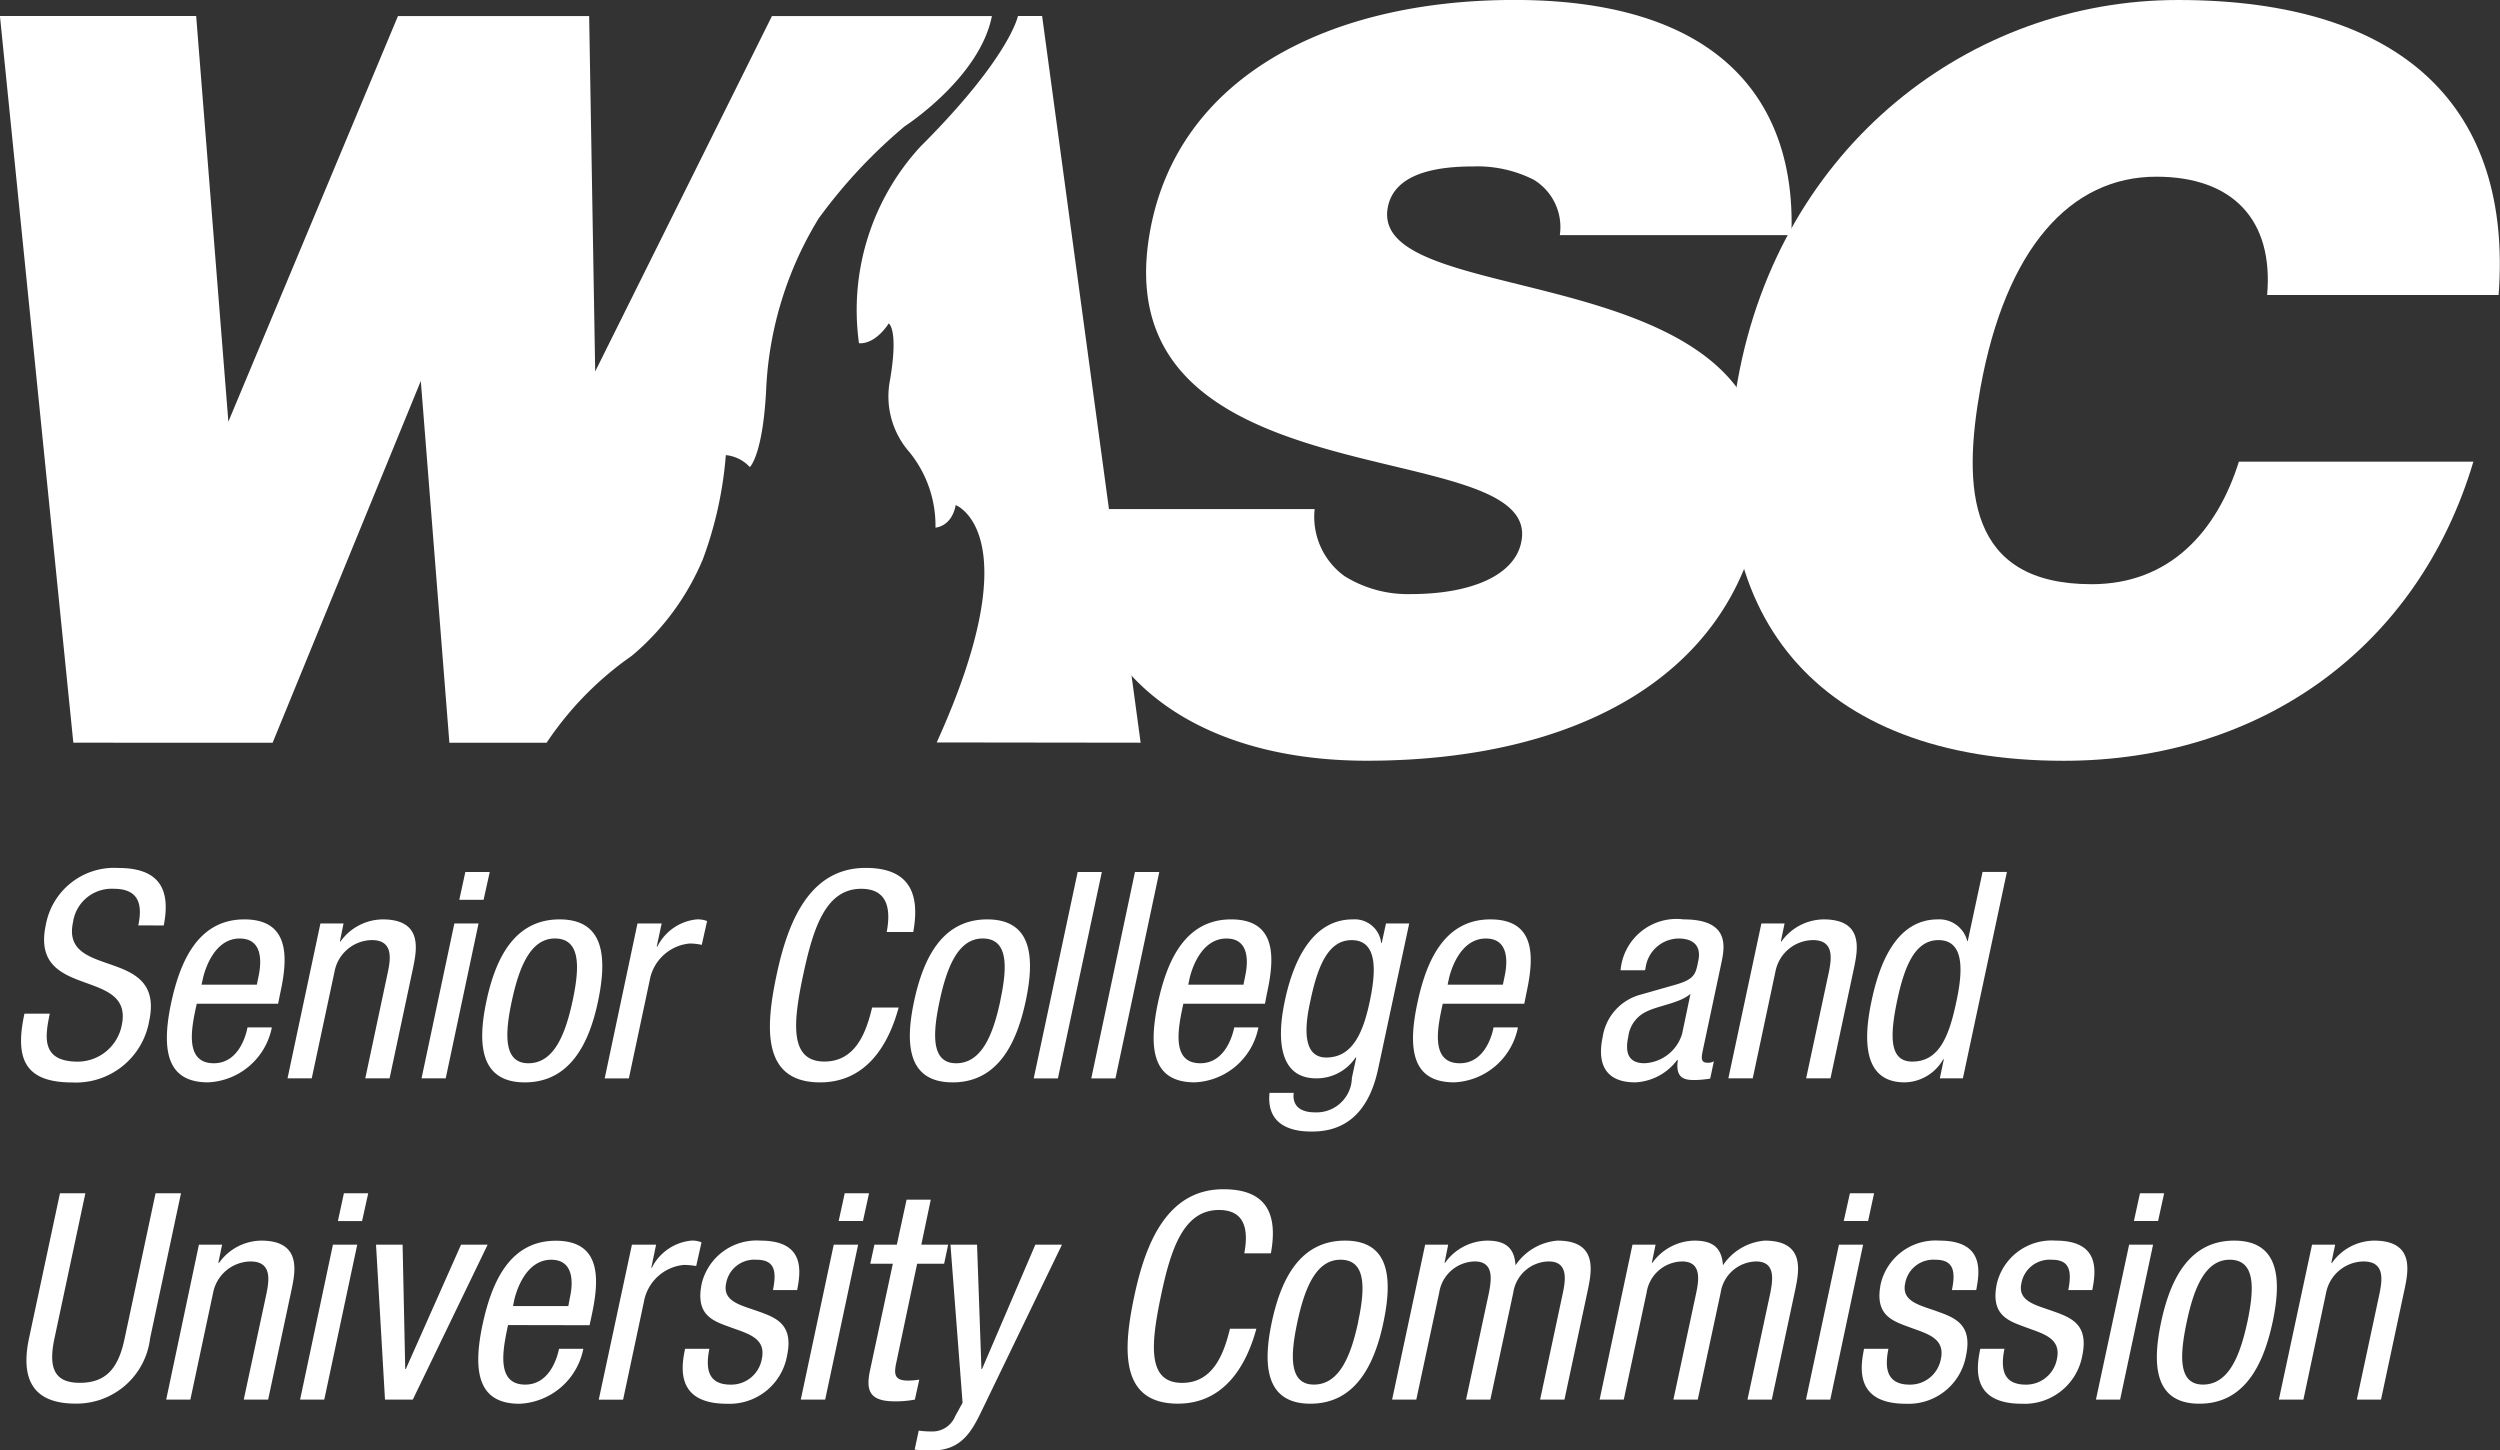 <svg xmlns="http://www.w3.org/2000/svg" width="113.757" height="65.998"><rect width="100%" height="100%" fill="#333333" stroke="none"/><defs><style>.a{fill:#fff}</style></defs><path class="a" d="M6.292 42.108c.211-.981 0-1.665-1.106-1.665a1.774 1.774 0 00-1.864 1.524c-.569 2.642 4.208 1.057 3.465 4.5a3.382 3.382 0 01-3.507 2.787c-2.2 0-2.6-1.131-2.167-3.13h1.152c-.217 1.052-.407 2.184 1.286 2.184a2.051 2.051 0 001.989-1.656c.564-2.66-4.194-1.122-3.456-4.564a3.16 3.16 0 013.3-2.593c1.793 0 2.41.893 2.066 2.616zm2.662 3.564c-.243 1.078-.583 2.709.777 2.709 1.048 0 1.43-1.1 1.531-1.631h1.108a3.1 3.1 0 01-2.9 2.5c-1.716 0-2.193-1.2-1.682-3.615.382-1.765 1.161-3.8 3.331-3.8 2.151 0 1.959 1.876 1.626 3.389l-.09.449zm2.734-.867l.076-.379c.171-.8.118-1.721-.858-1.721-1.157 0-1.587 1.42-1.677 1.837l-.058.264zm2.892-2.785h1.052l-.167.826h.025a2.39 2.39 0 011.92-1.011c1.855 0 1.55 1.406 1.381 2.232l-1.064 5h-1.106l1.034-4.865c.109-.539.261-1.425-.731-1.425a1.755 1.755 0 00-1.7 1.425l-1.039 4.865h-1.102zm6.095 0h1.1l-1.494 7.048h-1.1zm.5-2.343h1.11l-.28 1.265h-1.106zm4.288 2.158c2.038 0 2.167 1.721 1.753 3.71s-1.311 3.706-3.336 3.706-2.167-1.723-1.744-3.706 1.3-3.71 3.326-3.71m.592 3.71c.328-1.527.379-2.841-.805-2.841-1.115 0-1.631 1.314-1.959 2.841s-.377 2.836.754 2.836c1.166 0 1.682-1.314 2.01-2.836m2.953-3.525h1.1l-.224 1.05h.03a2.25 2.25 0 011.788-1.235 1.141 1.141 0 01.474.076l-.243 1.083a2.369 2.369 0 00-.569-.06 2.042 2.042 0 00-1.8 1.675l-.948 4.46h-1.1zm11.884 3.824c-.479 1.776-1.522 3.407-3.574 3.407-2.665 0-2.484-2.51-1.982-4.881s1.471-4.878 4.055-4.878c1.924 0 2.5 1.083 2.165 2.917h-1.207c.2-1.064.032-1.966-1.161-1.966-1.608 0-2.181 1.76-2.642 3.928s-.629 3.932.967 3.932c1.416 0 1.9-1.316 2.172-2.459zm4.03-4.009c2.04 0 2.174 1.721 1.753 3.71s-1.307 3.706-3.326 3.706c-2.04 0-2.177-1.723-1.751-3.706s1.3-3.71 3.324-3.71m.592 3.71c.328-1.527.384-2.841-.8-2.841-1.117 0-1.631 1.314-1.957 2.841s-.384 2.836.752 2.836c1.168 0 1.682-1.314 2.008-2.836m3.521-5.868h1.1l-2 9.392h-1.1zm2.607 0h1.107l-1.995 9.392h-1.1zm2.201 5.995c-.231 1.078-.578 2.709.773 2.709 1.048 0 1.436-1.1 1.543-1.631h1.1a3.091 3.091 0 01-2.891 2.5c-1.721 0-2.191-1.2-1.682-3.615.382-1.765 1.157-3.8 3.333-3.8 2.149 0 1.957 1.876 1.624 3.389l-.086.449zm2.736-.867l.076-.379c.174-.8.12-1.721-.849-1.721-1.161 0-1.594 1.42-1.684 1.837l-.056.264zm6.131 3.817c-.446 2.1-1.58 2.866-3 2.866-.433 0-2.128 0-1.945-1.76h1.1c-.076.641.37.886.948.886a1.607 1.607 0 001.7-1.571l.2-.923h-.032a2.131 2.131 0 01-1.788.948c-2.052 0-1.631-2.593-1.432-3.523.4-1.915 1.3-3.71 3.086-3.71a1.215 1.215 0 011.3 1.078h.023l.194-.893h1.057zm-3.086-3.076c-.257 1.14-.384 2.574.724 2.574 1.194 0 1.682-1.133 1.982-2.574.289-1.374.354-2.767-.83-2.767-1.025 0-1.527 1.083-1.876 2.767m6.023.126c-.238 1.078-.581 2.709.777 2.709 1.05 0 1.432-1.1 1.536-1.631h1.108a3.1 3.1 0 01-2.894 2.5c-1.73 0-2.2-1.2-1.679-3.615.375-1.765 1.152-3.8 3.319-3.8s1.961 1.876 1.633 3.389l-.09.449zm2.736-.867l.079-.379c.171-.8.118-1.721-.853-1.721-1.159 0-1.594 1.42-1.684 1.837l-.056.264zm5.355-.655a2.556 2.556 0 012.871-2.315c2.144 0 1.864 1.286 1.707 2.026l-.834 3.927c-.058.294-.127.569.213.569a.475.475 0 00.289-.067l-.167.789a4.851 4.851 0 01-.659.065c-.421 0-.946 0-.814-.909h-.032a2.531 2.531 0 01-1.9 1.016c-1.318 0-1.756-.786-1.49-2.052a2.359 2.359 0 011.746-1.945l1.578-.449c.853-.25.909-.472 1.025-1.064.15-.655-.171-1.036-.9-1.036a1.537 1.537 0 00-1.5 1.376l-.025.069zm3.181 1.073c-.5.437-1.483.53-2.047.83a1.445 1.445 0 00-.782 1.12c-.157.715-.007 1.207.742 1.207a1.874 1.874 0 001.707-1.339zm3.227-3.203h1.055l-.171.826h.025a2.394 2.394 0 011.922-1.011c1.853 0 1.55 1.406 1.379 2.232l-1.066 5h-1.108l1.041-4.865c.1-.539.266-1.425-.736-1.425a1.76 1.76 0 00-1.7 1.425l-1.034 4.865h-1.11zm9.169 7.048h-1.05l.183-.87h-.026a2.064 2.064 0 01-1.753 1.053c-1.663 0-1.985-1.483-1.51-3.706.312-1.478 1.025-3.71 3.016-3.71a1.309 1.309 0 011.339.985h.023l.673-3.143h1.108zm-2.3-.763c1.226 0 1.675-1.159 2.01-2.76.294-1.374.361-2.767-.821-2.767-1.025 0-1.531 1.083-1.883 2.767s-.326 2.76.694 2.76M2.729 54.296h1.156l-1.406 6.6c-.294 1.379.014 2.026 1.152 2.026 1.237 0 1.767-.71 2.042-2.026l1.406-6.6h1.157l-1.406 6.6a3.367 3.367 0 01-3.393 2.972c-1.878 0-2.524-1.041-2.117-2.972zm6.322 2.341h1.055l-.171.828h.032a2.391 2.391 0 011.915-1.013c1.853 0 1.557 1.409 1.383 2.241l-1.064 4.994h-1.11l1.043-4.867c.1-.539.264-1.42-.736-1.42a1.761 1.761 0 00-1.7 1.42l-1.036 4.867h-1.1zm6.098 0h1.106l-1.5 7.05h-1.1zm.5-2.341h1.106l-.28 1.266h-1.1zm1.461 2.341h1.209l.12 5.656h.027l2.512-5.656h1.211l-3.406 7.05h-1.265zm6.007 3.657c-.229 1.08-.574 2.709.782 2.709 1.05 0 1.432-1.106 1.538-1.628h1.106a3.1 3.1 0 01-2.9 2.5c-1.726 0-2.2-1.2-1.682-3.618.384-1.763 1.152-3.8 3.331-3.8 2.149 0 1.955 1.883 1.631 3.4l-.095.444zm2.743-.865l.072-.386c.176-.784.123-1.721-.849-1.721-1.159 0-1.591 1.42-1.686 1.841l-.053.266zm2.894-2.792h1.1l-.22 1.055h.023a2.254 2.254 0 011.793-1.24 1.067 1.067 0 01.47.079l-.241 1.078a3.231 3.231 0 00-.578-.051 2.042 2.042 0 00-1.8 1.67l-.948 4.46h-1.108zm6.417 2.066c.185-.9.056-1.381-.749-1.381a1.3 1.3 0 00-1.383 1.083c-.167.823.673.983 1.478 1.27s1.591.592 1.3 1.992a2.658 2.658 0 01-2.75 2.207c-2.394 0-2.042-1.776-1.894-2.5h1.106c-.169.851-.106 1.631.967 1.631a1.415 1.415 0 001.42-1.173c.2-.946-.622-1.143-1.42-1.434s-1.615-.539-1.316-1.994a2.569 2.569 0 012.674-1.952c2.056 0 1.827 1.425 1.668 2.251zm2.766-2.066h1.11l-1.5 7.05h-1.11zm.5-2.341h1.106l-.275 1.263h-1.106zm2.815.292h1.1l-.43 2.049h1.221l-.183.867h-1.228l-.953 4.524c-.123.567-.028.793.55.793a3.346 3.346 0 00.5-.044l-.2.909a4.738 4.738 0 01-.907.079c-1.145 0-1.33-.47-1.136-1.4l1.041-4.862H39.6l.188-.867h1.02zm1.996 2.049h1.21l.2 5.656h.028l2.424-5.656h1.212l-3.636 7.525c-.467.974-.941 1.837-2.267 1.837-.435 0-.62-.021-.8-.035l.185-.867a4.41 4.41 0 00.645.039 1.115 1.115 0 001.011-.687l.34-.62zm13.921 3.823c-.483 1.776-1.522 3.41-3.572 3.41-2.672 0-2.487-2.512-1.987-4.878s1.469-4.878 4.055-4.878c1.929 0 2.5 1.076 2.163 2.917h-1.21c.2-1.066.039-1.973-1.152-1.973-1.608 0-2.193 1.76-2.646 3.935s-.629 3.932.969 3.932c1.409 0 1.9-1.321 2.177-2.463zm4.034-4.008c2.038 0 2.165 1.726 1.749 3.71s-1.3 3.71-3.326 3.71-2.177-1.726-1.756-3.71 1.3-3.71 3.333-3.71m.592 3.71c.328-1.529.379-2.841-.8-2.841-1.12 0-1.635 1.312-1.962 2.841s-.382 2.84.752 2.84c1.166 0 1.684-1.314 2.015-2.84m3.048-3.525h1.048l-.167.828h.023a2.393 2.393 0 011.92-1.013c.819 0 1.238.319 1.288 1.122a2.549 2.549 0 011.911-1.122c1.848 0 1.55 1.409 1.381 2.241l-1.065 4.993h-1.108l1.039-4.867c.111-.539.264-1.42-.645-1.42a1.661 1.661 0 00-1.615 1.42l-1.043 4.867h-1.106l1.043-4.867c.1-.539.261-1.42-.645-1.42a1.669 1.669 0 00-1.619 1.42l-1.043 4.867h-1.1zm9.434 0h1.05l-.171.828h.025a2.4 2.4 0 011.92-1.013c.824 0 1.24.319 1.293 1.122a2.532 2.532 0 011.9-1.122c1.862 0 1.559 1.409 1.388 2.241l-1.066 4.994h-1.107l1.043-4.867c.1-.539.264-1.42-.65-1.42a1.666 1.666 0 00-1.612 1.42l-1.043 4.867h-1.108l1.041-4.867c.111-.539.266-1.42-.643-1.42a1.662 1.662 0 00-1.617 1.42l-1.039 4.867h-1.1zm9.394 0h1.1l-1.494 7.05h-1.106zm.5-2.341h1.1l-.273 1.263h-1.108zm4.641 4.407c.187-.9.051-1.381-.752-1.381a1.3 1.3 0 00-1.376 1.083c-.171.823.668.983 1.467 1.27s1.6.592 1.307 1.992a2.654 2.654 0 01-2.75 2.207c-2.392 0-2.033-1.776-1.894-2.5h1.11c-.173.851-.106 1.631.974 1.631a1.421 1.421 0 001.413-1.173c.2-.946-.629-1.143-1.413-1.434s-1.622-.539-1.321-1.994a2.564 2.564 0 012.672-1.952c2.054 0 1.827 1.425 1.67 2.251zm5.295 0c.176-.9.049-1.381-.752-1.381a1.306 1.306 0 00-1.383 1.083c-.171.823.678.983 1.476 1.27s1.589.592 1.3 1.992a2.666 2.666 0 01-2.755 2.207c-2.4 0-2.033-1.776-1.89-2.5h1.1c-.171.851-.106 1.631.976 1.631a1.425 1.425 0 001.413-1.173c.2-.946-.629-1.143-1.413-1.434s-1.624-.539-1.321-1.994a2.561 2.561 0 012.676-1.952c2.047 0 1.825 1.425 1.665 2.251zm2.769-2.066h1.089l-1.5 7.05h-1.1zm.493-2.341h1.1l-.275 1.263h-1.1zm4.286 2.156c2.038 0 2.174 1.726 1.749 3.71s-1.3 3.71-3.329 3.71-2.165-1.726-1.744-3.71 1.3-3.71 3.324-3.71m.6 3.71c.324-1.529.379-2.841-.805-2.841-1.12 0-1.633 1.312-1.955 2.841s-.389 2.84.74 2.84c1.175 0 1.689-1.314 2.019-2.84m2.945-3.525h1.052l-.176.828h.032a2.374 2.374 0 011.913-1.013c1.862 0 1.559 1.409 1.383 2.241l-1.066 4.994h-1.1l1.041-4.867c.1-.539.266-1.42-.738-1.42a1.761 1.761 0 00-1.7 1.42l-1.034 4.867h-1.117zM12.405 33.795l6.743-16.46 1.3 16.46h4.425a14.888 14.888 0 013.881-3.958 11.57 11.57 0 003.232-4.4 17.523 17.523 0 001.041-4.728 1.713 1.713 0 011.092.544s.615-.544.752-3.7a16.307 16.307 0 012.38-7.612 23.48 23.48 0 013.911-4.191s3.416-2.2 3.972-5.019H35.126l-8.043 16.171L26.808.731h-8.7l-7.717 18.456L8.926.729H-.003l3.34 33.066z"/><path class="a" d="M51.902 33.795L47.419.729h-1.1s-.368 1.881-4.448 5.954a10.982 10.982 0 00-2.785 8.933s.673.123 1.355-.9c0 0 .456.264.053 2.6a3.84 3.84 0 00.9 3.271 5.311 5.311 0 011.173 3.421s.729-.03.921-1.025c0 0 3.444 1.3-.865 10.8z"/><path class="a" d="M70.976 10.7a2.521 2.521 0 00-1.194-2.526 5.688 5.688 0 00-2.764-.6c-2.45 0-3.655.687-3.872 1.876-.891 4.932 19.141 1.871 16.969 13.835-1.383 7.631-8.607 11.33-17.913 11.33-8.936 0-13.856-5.068-13.011-11.452H59.82a3.328 3.328 0 001.358 3.051 5.445 5.445 0 003.014.819c2.778 0 4.77-.867 5.04-2.419.907-4.976-19.18-1.547-16.9-14.105 1.268-7 8.119-10.511 16.58-10.511 9.4 0 12.836 4.659 12.6 10.7z"/><path class="a" d="M103.161 13.423c.3-3.419-1.564-5.383-5.043-5.383-3.9 0-6.842 3.243-8 9.593-.83 4.605-.6 8.95 5.057 8.95 3.572 0 5.709-2.42 6.7-5.575h10.67c-2.528 8.494-9.708 13.61-18.644 13.61-11.2 0-16.756-6.669-14.823-17.358C81.012 6.622 89.654 0 99.1 0c10.349 0 15.23 4.982 14.594 13.423z"/></svg>